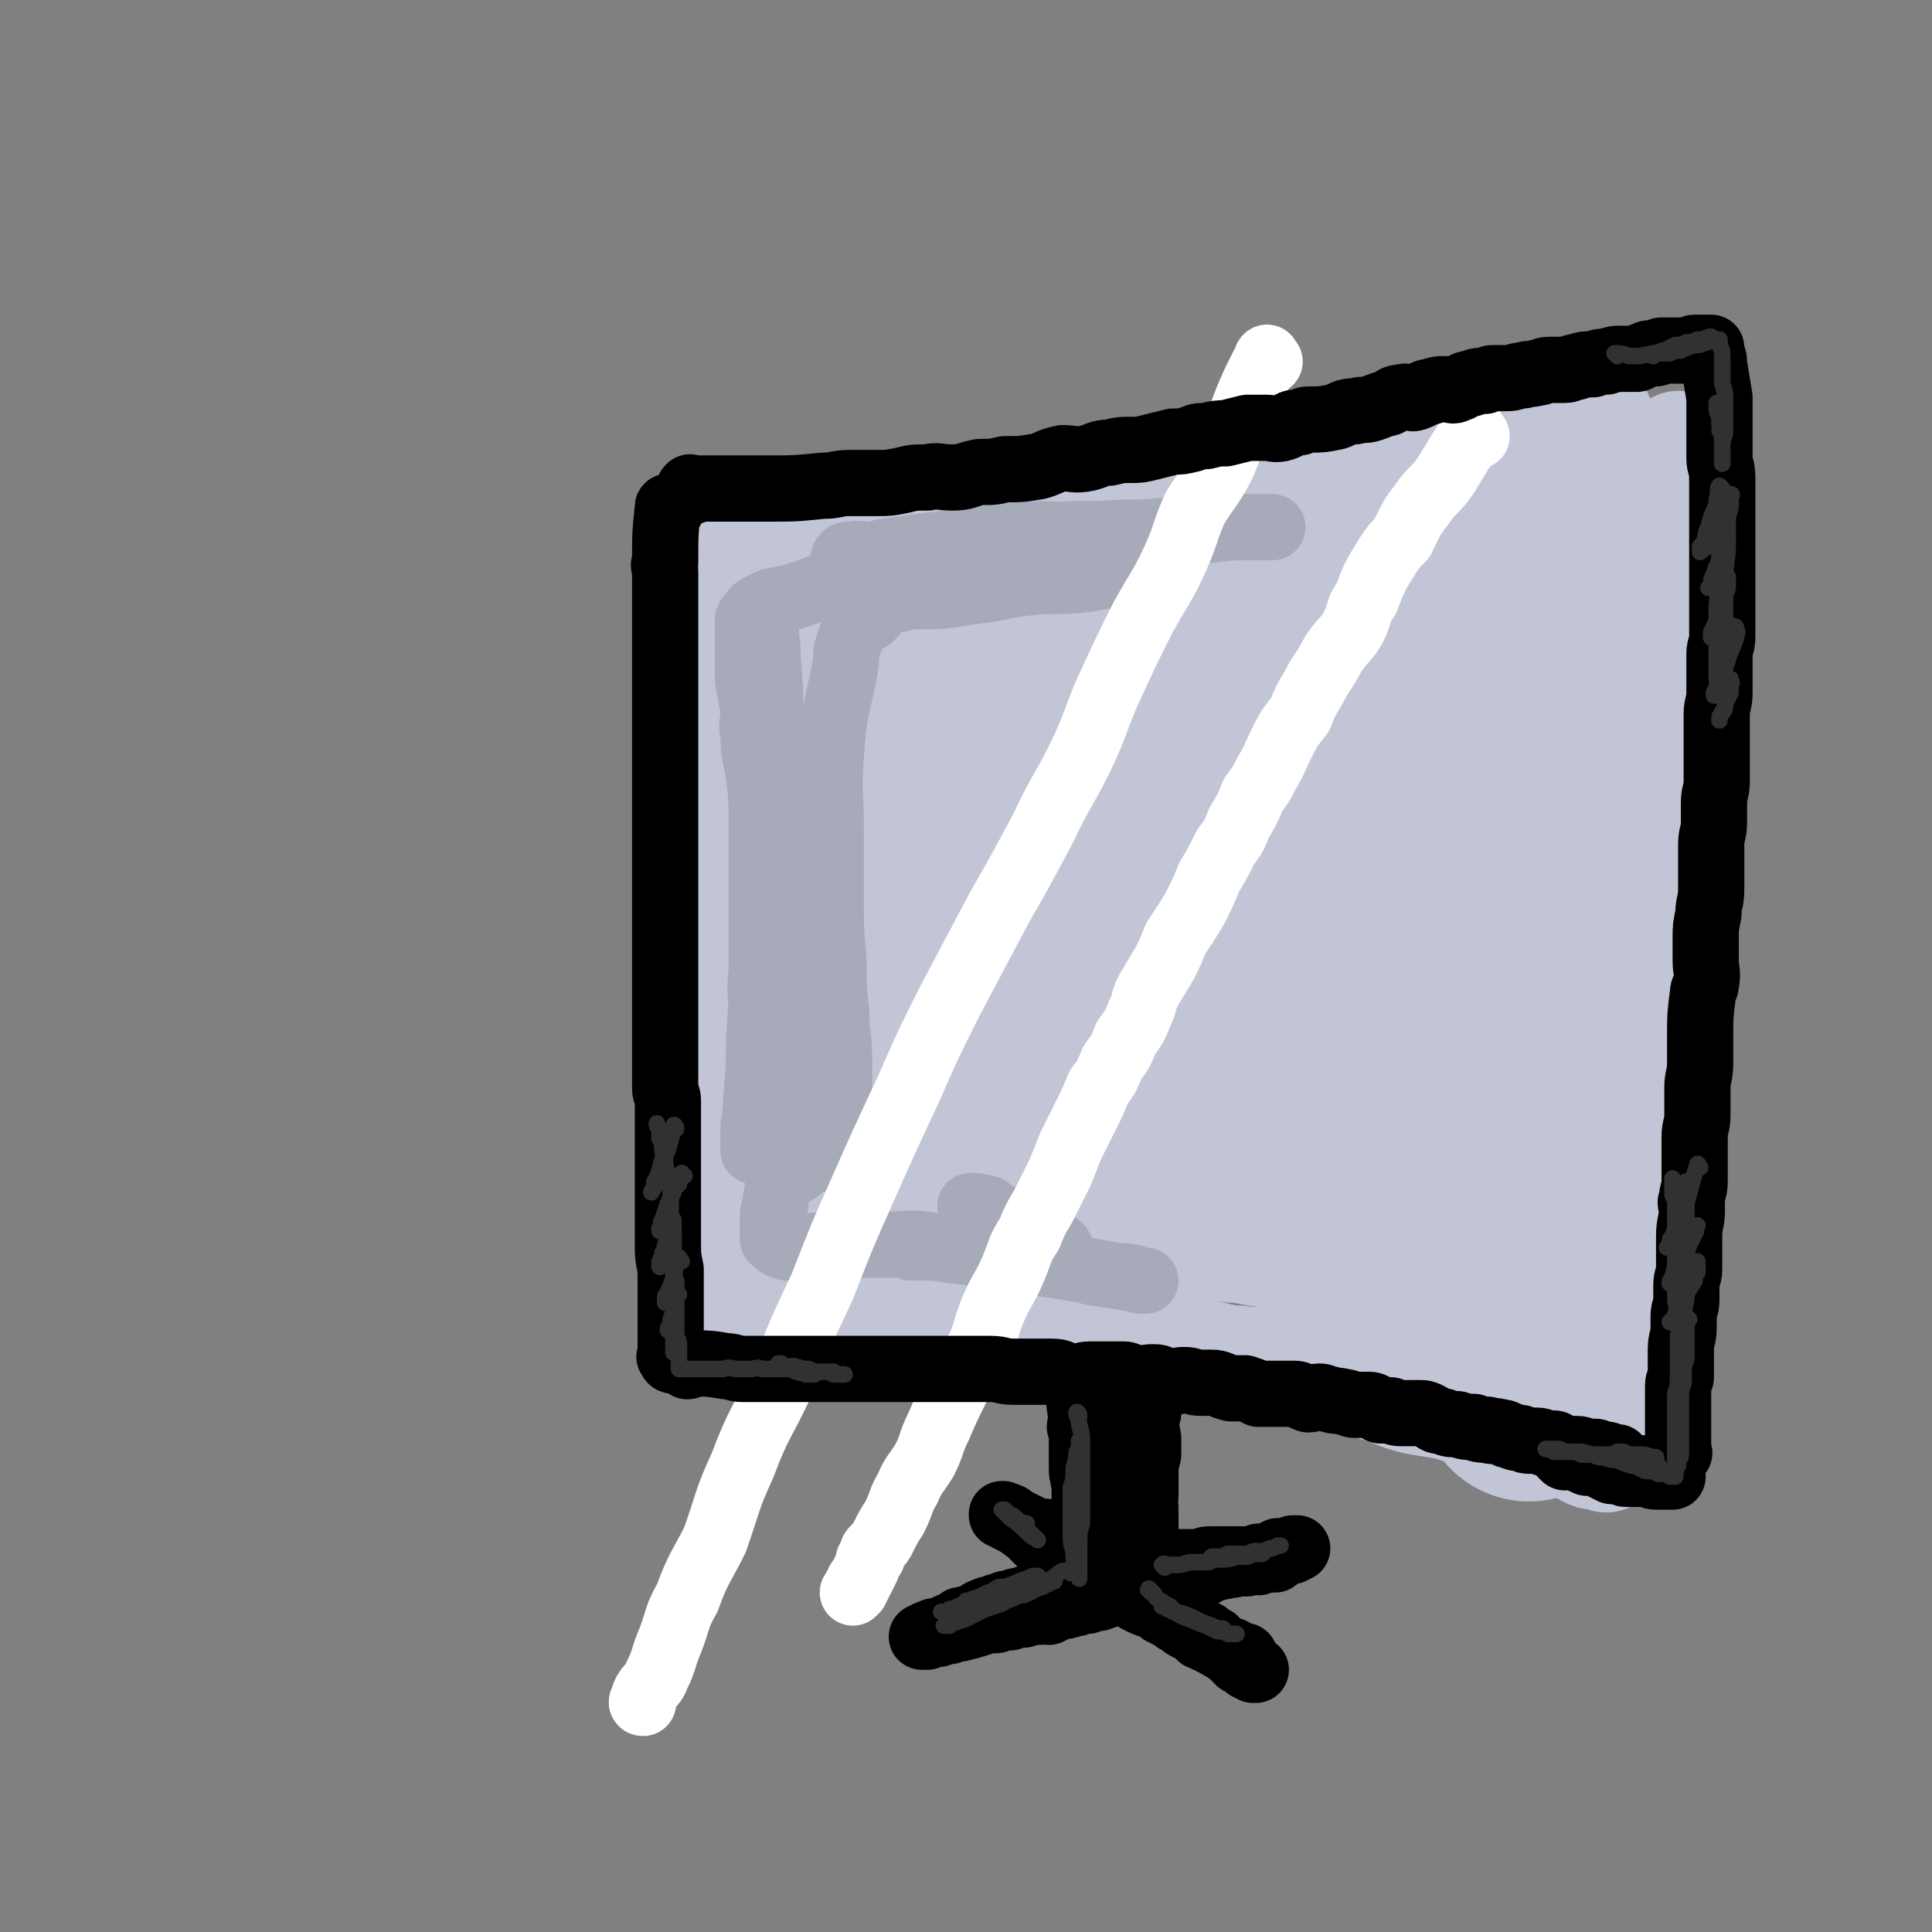 <svg viewBox='0 0 700 700' version='1.1' xmlns='http://www.w3.org/2000/svg' xmlns:xlink='http://www.w3.org/1999/xlink'><rect x="0" y="0" width="700" height="700" fill="#808080" stroke="none"/><g fill='none' stroke='rgb(193,197,214)' stroke-width='40' stroke-linecap='round' stroke-linejoin='round'><path d='M258,202c-1,-1 -1,-2 -1,-1 -1,15 0,16 0,32 0,9 0,9 0,18 0,6 0,6 0,12 0,6 0,6 0,13 0,5 0,5 0,10 0,6 0,6 0,11 0,6 0,6 0,11 0,6 1,6 1,12 0,4 0,4 0,9 0,5 0,5 0,10 0,4 0,4 0,8 0,4 1,4 1,8 0,4 0,4 0,8 0,4 1,4 1,8 0,4 0,4 0,8 0,3 0,3 0,7 0,2 0,2 0,4 0,2 0,2 0,5 0,2 0,2 0,5 0,2 0,2 0,4 0,1 0,1 0,3 0,1 0,1 0,3 0,0 0,0 0,0 0,1 0,1 0,2 0,1 0,1 0,1 0,1 0,1 0,1 0,0 0,0 0,0 0,1 0,0 0,0 '/><path d='M258,209c-1,-1 -1,-2 -1,-1 -1,8 0,9 0,20 0,6 0,6 0,12 0,7 0,7 0,13 0,6 0,6 0,13 0,8 0,8 0,17 0,8 0,8 0,15 0,8 1,8 1,16 0,7 0,7 0,15 0,7 0,7 1,14 1,6 1,6 2,12 0,5 0,5 0,11 0,5 1,5 1,11 0,6 0,6 0,13 0,6 1,5 1,11 0,4 0,4 0,9 0,4 1,4 2,8 0,4 -1,5 -1,9 0,5 1,4 2,9 0,3 -1,3 -1,7 0,3 0,3 0,7 0,2 0,2 0,4 0,3 0,3 0,6 0,2 0,2 0,4 0,1 0,1 0,2 0,2 0,2 0,3 0,1 0,1 0,1 0,1 0,1 0,2 0,0 0,0 0,0 0,0 0,0 0,0 0,1 0,0 0,0 '/><path d='M271,197c-1,-1 -2,-1 -1,-1 11,-2 12,-2 26,-2 6,-1 6,0 12,0 8,0 8,-1 15,-2 6,-1 6,-1 12,-1 8,-1 8,0 16,-1 7,0 7,-1 14,-2 8,0 8,0 15,-1 8,-1 8,-1 15,-2 6,0 6,-1 12,-1 7,-2 7,-1 13,-3 6,0 6,-1 11,-1 7,-1 7,-1 14,-2 6,-1 6,-1 11,-2 6,-1 6,-1 12,-2 6,-1 6,-1 11,-2 6,-2 6,-2 12,-3 5,-2 5,-1 10,-2 4,-1 4,-1 9,-2 6,-2 5,-2 11,-3 4,-1 5,-1 9,-1 5,-1 5,-1 9,-2 4,-1 4,-1 8,-1 3,-1 3,-1 6,-2 4,-1 4,0 8,-1 3,0 3,0 6,-1 3,-1 3,-2 6,-2 2,-1 2,0 3,0 1,0 1,0 2,0 1,0 1,-1 1,-1 0,0 0,1 0,2 '/><path d='M284,485c-1,-1 -2,-1 -1,-1 9,-1 10,0 20,0 8,0 8,0 16,0 5,0 5,0 11,0 6,0 6,0 11,0 7,0 7,0 14,0 6,0 6,0 12,0 8,0 8,1 16,2 6,0 6,1 13,1 7,1 7,1 15,1 6,1 6,0 12,1 7,1 7,1 13,2 7,1 7,2 13,2 7,1 7,0 13,1 6,1 6,2 12,3 6,2 7,1 13,2 6,1 6,2 11,3 7,2 7,3 15,5 6,1 6,1 12,2 6,2 6,2 12,4 5,2 5,2 10,3 6,2 6,1 11,3 4,1 4,2 7,3 3,1 3,1 7,2 1,1 1,1 3,2 2,1 2,1 3,1 1,0 1,0 2,0 1,0 1,1 2,1 0,0 0,0 0,0 '/><path d='M609,163c-1,-1 -1,-2 -1,-1 -1,0 0,0 0,1 0,10 0,10 -1,20 0,9 0,9 -1,18 -1,7 -1,7 -1,13 -1,7 -1,7 -1,13 -1,6 -1,6 -1,13 -1,8 -1,8 -1,16 -1,7 -1,7 -1,14 0,6 -1,6 -1,11 -1,7 -1,7 -1,14 0,7 0,7 0,14 0,7 -1,7 -1,13 0,7 0,7 0,13 0,6 1,6 1,12 0,6 0,6 0,12 0,5 0,5 0,10 0,5 0,5 0,11 0,6 0,6 0,11 0,6 0,6 0,11 0,5 0,5 0,10 0,4 0,4 0,9 0,4 0,4 0,9 0,4 0,4 0,9 0,4 0,4 0,8 0,5 0,5 0,9 0,5 0,5 0,10 0,5 0,5 0,9 0,5 0,5 0,10 0,5 0,5 0,10 0,5 0,5 0,10 0,3 0,3 0,6 0,2 0,2 0,5 0,1 0,1 0,3 0,1 0,1 0,2 0,1 0,1 0,2 0,0 0,0 0,0 0,0 0,0 0,-1 -1,-1 -1,-1 -1,-3 -3,-14 -3,-14 -4,-28 -1,-5 -1,-5 -1,-9 -1,-15 -1,-15 -2,-29 -1,-13 0,-13 -1,-27 0,-13 0,-13 -1,-27 0,-13 1,-13 0,-26 -1,-13 -1,-13 -2,-26 -1,-13 -1,-13 -2,-26 -1,-10 -1,-10 -1,-21 -1,-11 0,-11 0,-22 0,-10 0,-10 0,-20 0,-7 -1,-6 -1,-13 -1,-5 0,-5 -1,-10 -1,-4 -2,-4 -4,-7 -2,-2 -3,-2 -5,-3 -6,-1 -6,-2 -12,-1 -10,0 -10,0 -19,2 -12,3 -12,4 -24,8 -8,3 -9,2 -17,7 -15,7 -15,8 -29,16 -24,13 -23,13 -46,27 -13,7 -14,6 -26,13 -9,5 -9,6 -17,10 -7,4 -7,4 -14,8 -3,2 -4,3 -6,5 -1,0 1,0 1,-1 3,-3 2,-3 5,-6 9,-8 9,-8 20,-15 11,-8 11,-8 23,-16 18,-10 18,-10 36,-20 11,-8 11,-8 23,-16 12,-7 12,-6 23,-14 5,-3 6,-3 10,-6 1,-1 0,0 0,0 -1,0 -1,0 -2,0 -10,2 -10,1 -19,5 -13,4 -13,5 -25,10 -18,8 -18,7 -35,16 -16,7 -16,8 -31,16 -11,7 -11,7 -22,13 -8,5 -8,4 -16,9 -4,2 -4,3 -8,6 0,0 -1,0 -1,0 -1,0 0,0 0,0 '/></g>
<g fill='none' stroke='rgb(193,197,214)' stroke-width='80' stroke-linecap='round' stroke-linejoin='round'><path d='M574,198c-1,-1 -1,-2 -1,-1 -1,11 0,12 0,25 0,10 -1,10 -1,21 -1,4 0,4 0,8 0,7 -1,7 -1,14 -1,6 -1,7 -1,14 -1,6 -1,7 -2,13 0,7 -1,7 -1,14 -1,7 0,7 -1,15 -1,6 -1,6 -2,13 -2,8 -2,8 -3,18 -2,8 -1,8 -2,17 -1,10 -1,10 -2,19 -2,6 -3,6 -4,13 -1,4 0,4 0,9 -1,3 0,3 -1,6 0,2 -1,2 -1,5 -1,2 0,2 0,4 0,1 0,1 0,1 0,1 0,1 0,2 0,0 0,1 0,0 0,0 0,0 0,-1 0,-5 0,-5 0,-10 0,-18 0,-18 0,-35 0,-11 0,-11 0,-22 0,-13 0,-13 0,-26 0,-11 0,-11 0,-23 0,-10 -1,-10 -1,-21 -1,-5 0,-5 -1,-10 -1,-4 -1,-4 -2,-9 -1,-4 0,-4 -2,-7 -2,-3 -2,-3 -4,-5 -3,-4 -3,-5 -7,-6 -6,-3 -7,-2 -14,-3 -9,-2 -9,-2 -18,-2 -12,0 -12,1 -24,2 -13,2 -13,2 -25,4 -14,3 -14,3 -28,5 -11,3 -11,3 -22,5 -9,2 -8,3 -17,5 -6,1 -6,1 -12,2 -4,1 -5,1 -8,2 -1,0 0,0 0,0 0,0 0,0 0,0 4,-2 4,-2 7,-3 8,-3 8,-2 15,-4 12,-4 12,-4 23,-8 10,-3 10,-3 20,-7 10,-3 10,-3 20,-7 7,-3 7,-2 15,-5 5,-2 4,-2 9,-4 4,-1 4,0 7,-1 2,-1 2,-2 3,-3 0,0 0,-1 0,-1 -2,-1 -2,-1 -4,-1 -6,-2 -6,-2 -11,-3 -10,-1 -10,-1 -20,-1 -11,0 -11,0 -23,0 -13,0 -13,0 -26,2 -9,1 -9,1 -18,2 -7,1 -7,0 -15,2 -11,1 -11,2 -21,4 -5,1 -5,1 -10,2 -7,2 -7,1 -14,3 -6,1 -6,1 -11,3 -4,0 -4,0 -7,1 -1,0 -1,0 -3,0 0,0 -1,0 0,0 1,0 1,0 3,-1 8,-3 8,-4 16,-6 10,-4 10,-5 21,-8 11,-3 12,-2 23,-4 11,-2 11,-3 22,-5 11,-2 11,-1 22,-2 9,-1 9,-1 19,-2 6,-1 6,-1 12,-1 7,-1 7,-2 14,-2 7,-2 7,-1 15,-2 3,-1 3,-1 6,-1 2,-1 2,-1 4,-1 2,0 4,0 3,0 -2,1 -4,1 -9,2 -4,0 -4,0 -8,1 -6,0 -6,0 -12,1 -5,0 -5,1 -10,2 -6,1 -7,1 -13,2 -11,3 -11,3 -23,6 -11,4 -11,4 -22,8 -5,1 -5,2 -10,3 -2,1 -2,1 -5,2 -1,0 -2,1 -2,1 0,0 2,0 3,0 5,1 5,1 10,2 6,1 6,2 11,2 6,1 7,0 11,0 0,0 -1,0 -1,0 -2,1 -1,2 -3,3 -4,3 -4,3 -9,6 -5,3 -5,4 -10,6 -9,4 -9,3 -18,7 -6,2 -6,3 -12,6 -4,2 -4,1 -8,3 -2,1 -2,1 -4,2 -3,0 -3,0 -6,1 -2,1 -2,1 -4,1 -2,1 -2,0 -4,1 -2,1 -2,1 -4,2 -2,2 -2,1 -5,4 -2,2 -3,2 -5,6 -3,4 -3,4 -5,9 -3,7 -3,7 -5,14 -2,9 -1,9 -3,17 -1,9 -1,9 -2,18 0,9 0,9 0,18 0,8 -1,8 -1,16 0,7 0,7 0,15 0,6 0,6 1,13 0,4 0,4 1,9 0,4 1,4 1,7 0,2 0,2 1,5 0,1 0,1 0,2 0,0 0,-1 0,-1 0,-1 1,-1 1,-1 1,-1 1,-1 1,-2 0,-1 -1,-2 0,-2 1,-1 2,0 3,0 6,0 6,0 12,0 9,-1 9,-1 19,-2 10,-2 11,-1 22,-2 11,-2 11,-2 23,-3 12,-2 12,-2 24,-2 10,-1 10,-1 20,-1 9,-1 9,0 18,0 11,0 11,0 22,0 7,0 7,0 14,0 9,0 9,0 19,0 3,0 3,0 7,0 3,0 3,0 5,0 1,0 2,0 2,0 0,0 0,0 -1,0 -29,4 -30,2 -59,8 -13,2 -13,4 -26,8 -10,2 -10,1 -19,3 -14,3 -14,3 -28,7 -6,1 -6,1 -12,1 -5,1 -5,0 -9,1 -3,0 -3,1 -5,1 0,0 0,0 0,0 11,-4 11,-4 22,-7 8,-2 8,-2 16,-3 11,-1 11,-1 22,-2 9,-1 9,-1 18,-1 9,0 9,-1 18,0 7,0 7,1 15,2 7,1 7,0 15,2 6,1 6,2 12,4 5,2 5,2 10,3 3,1 3,1 7,2 2,1 2,1 5,2 1,0 1,1 3,1 1,0 1,0 2,0 0,0 0,0 0,0 -1,-3 -1,-3 -1,-5 -1,-7 -1,-7 -2,-14 -1,-9 -1,-9 -1,-17 -2,-17 -3,-17 -4,-33 -1,-16 0,-16 -1,-32 0,-5 0,-5 0,-10 -1,-17 0,-17 0,-34 0,-6 0,-6 0,-13 0,-3 1,-3 0,-6 -1,-3 0,-4 -2,-5 -4,-2 -5,-1 -9,0 -7,1 -7,1 -14,4 -12,4 -12,5 -23,10 -13,7 -13,7 -25,14 -14,8 -14,8 -27,16 -14,9 -14,9 -28,18 -11,7 -11,7 -22,14 -6,4 -6,3 -11,7 -4,3 -5,5 -7,7 -1,1 0,0 1,0 5,-1 5,0 10,-1 11,-3 11,-3 22,-7 14,-5 13,-5 27,-11 14,-6 14,-6 28,-12 11,-5 11,-6 21,-12 9,-5 10,-5 18,-11 5,-4 6,-4 10,-9 2,-4 3,-4 3,-8 1,-2 0,-3 -2,-4 -3,-1 -3,0 -6,0 -8,1 -8,0 -16,2 -10,3 -10,4 -19,9 -11,5 -11,5 -21,11 -8,6 -9,6 -16,13 -6,6 -6,7 -8,14 -3,7 -3,8 -1,14 2,6 3,7 9,11 6,4 7,4 15,6 10,3 10,3 21,4 9,1 9,1 19,2 10,0 10,2 19,0 12,-2 13,-2 24,-7 4,-2 4,-2 6,-6 10,-23 10,-24 17,-49 4,-13 3,-13 5,-27 2,-12 2,-12 4,-23 1,-8 1,-8 3,-16 1,-5 1,-5 2,-9 0,-3 1,-3 1,-6 0,-1 0,-2 0,-1 0,2 0,3 -1,7 0,2 0,2 0,4 -2,16 -2,16 -3,32 -2,14 -2,14 -4,28 -2,13 -3,13 -5,26 -1,11 -2,11 -3,22 -1,11 -1,11 -1,21 0,9 1,9 2,17 1,8 0,8 2,15 1,6 2,6 4,11 1,4 1,4 3,8 1,3 0,3 2,5 0,1 1,2 2,3 0,0 -1,-1 -1,-1 1,-2 2,-2 3,-4 3,-5 3,-5 5,-11 3,-14 2,-14 5,-28 1,-7 0,-7 1,-14 2,-26 2,-26 4,-52 0,-14 0,-14 0,-27 0,-11 1,-11 1,-21 0,-6 0,-6 0,-12 0,-4 0,-4 0,-9 0,-3 1,-3 1,-6 0,-3 0,-3 0,-6 0,-2 0,-3 0,-4 0,0 0,1 0,1 0,1 0,1 0,2 -1,11 -2,11 -2,22 -1,10 -1,10 -1,20 -1,11 -1,11 -2,22 -1,13 -1,13 -1,27 -1,12 0,12 0,23 0,10 -1,10 -1,20 0,12 0,12 0,23 0,7 0,7 0,14 0,7 0,7 0,14 0,5 1,5 1,11 0,3 0,3 0,6 0,2 0,2 0,4 0,0 0,0 0,0 0,-2 0,-2 0,-4 0,-2 1,-2 1,-5 0,-5 0,-5 0,-11 0,-4 1,-4 1,-8 1,-14 1,-14 2,-27 1,-16 1,-16 1,-32 0,-12 0,-12 0,-25 0,-12 0,-12 0,-25 0,-9 0,-9 0,-19 0,-6 0,-6 0,-13 0,-6 -1,-6 -1,-13 0,-5 0,-5 0,-10 0,-4 0,-4 -1,-9 0,-4 -1,-4 -1,-7 0,-2 0,-2 0,-4 0,-1 0,-1 0,-3 0,0 0,0 0,-1 0,0 0,0 0,-1 0,0 0,0 0,0 0,-1 0,-1 0,-1 0,0 0,-1 0,-1 0,0 0,1 0,2 -1,3 -2,2 -3,6 -2,9 -3,9 -4,18 -3,12 -2,12 -4,25 0,4 -1,4 -1,8 -1,12 -1,12 -1,25 -1,14 -2,14 -2,29 0,14 0,14 0,27 0,10 0,10 0,21 0,8 0,8 0,17 0,7 0,7 0,14 0,7 0,7 0,15 0,3 0,3 0,7 0,4 0,4 0,8 0,3 0,3 0,6 0,2 0,2 0,4 0,3 0,3 0,6 0,2 0,2 0,5 0,1 0,1 0,2 0,0 0,1 0,1 0,0 0,-1 0,-1 0,-1 0,-1 0,-2 0,-5 1,-5 1,-9 0,-7 0,-7 0,-14 0,-5 0,-5 0,-9 0,-4 0,-4 0,-7 0,-2 0,-2 0,-3 0,-1 0,-2 0,-1 0,0 1,1 1,2 1,3 1,3 1,6 1,4 0,4 1,8 0,2 0,2 1,5 0,2 1,1 1,3 0,1 0,1 0,2 0,1 0,1 0,2 0,0 0,0 0,0 1,-1 1,-1 1,-3 1,-4 1,-4 2,-8 2,-7 3,-7 4,-14 2,-11 2,-11 3,-21 2,-12 2,-12 3,-24 1,-12 1,-12 1,-23 0,-12 1,-12 1,-23 0,-9 0,-9 0,-17 0,-7 0,-7 0,-14 0,-7 0,-7 0,-14 0,-7 0,-7 0,-14 0,-7 0,-7 0,-14 0,-5 0,-5 0,-11 0,-5 0,-5 0,-10 0,-3 0,-3 0,-6 0,-2 0,-2 0,-5 0,0 0,0 0,-1 0,0 0,-1 0,0 0,7 0,7 -1,15 0,12 -1,12 -1,23 0,11 0,11 0,22 0,14 0,14 0,28 0,11 0,11 0,22 0,9 1,9 2,18 0,10 -1,10 -1,19 0,8 0,8 0,15 0,9 0,9 0,18 0,6 0,6 0,12 0,8 0,8 0,16 0,6 0,6 0,12 0,5 0,5 0,10 0,4 0,4 0,9 0,5 0,5 0,9 0,5 0,5 0,10 0,2 1,2 1,4 0,2 0,2 0,4 0,1 0,2 0,2 0,0 0,-1 0,-1 0,-1 0,-1 0,-1 -1,-9 -1,-9 -1,-18 -1,-14 -1,-14 -1,-28 0,-16 -1,-16 -1,-33 -1,-19 0,-19 -1,-38 -1,-16 -1,-16 -2,-33 -1,-16 -1,-16 -1,-32 -1,-10 -1,-10 -1,-20 0,-9 0,-9 -1,-18 0,-8 0,-8 -1,-16 -1,-7 -1,-7 -1,-14 -1,-6 0,-6 0,-13 0,-3 0,-3 0,-6 0,-3 0,-3 0,-6 0,-2 1,-3 0,-5 0,-1 -1,-1 -1,-2 0,0 0,0 0,-1 0,-1 0,-1 0,-1 0,-1 0,-1 0,-2 0,0 0,0 0,0 0,0 0,0 0,1 -2,7 -3,7 -5,14 -2,9 -2,9 -4,17 0,5 0,5 -1,10 -1,6 0,6 -1,11 -1,5 0,5 -1,9 0,1 -1,1 -1,3 0,1 0,1 0,2 '/></g>
<g fill='none' stroke='rgb(166,170,185)' stroke-width='24' stroke-linecap='round' stroke-linejoin='round'><path d='M278,223c-1,-1 -1,-2 -1,-1 -1,0 0,0 0,1 1,14 1,14 2,27 0,7 0,7 0,13 1,9 1,9 2,18 0,8 0,8 0,16 0,7 1,7 1,14 0,8 1,8 1,17 0,8 0,8 0,15 0,9 0,9 1,17 1,9 1,9 2,17 0,7 0,7 1,14 0,7 0,7 1,13 0,5 0,5 0,11 0,3 1,3 1,5 0,2 0,4 0,4 0,0 -1,-2 -1,-5 -1,-11 -1,-12 -2,-23 -2,-10 -3,-10 -3,-19 -1,-10 0,-10 -1,-20 -1,-9 -2,-9 -2,-18 -1,-8 0,-9 0,-17 0,-8 -1,-8 -1,-16 0,-8 0,-8 0,-16 0,-8 0,-8 0,-16 0,-7 -1,-7 -1,-14 0,-5 0,-5 0,-10 0,-4 0,-4 0,-8 0,-1 0,-1 0,-2 0,-2 0,-2 0,-3 0,-2 0,-2 0,-3 0,0 0,0 0,0 0,2 -1,2 -1,5 0,8 0,8 0,16 0,13 0,13 0,27 0,12 0,12 0,24 0,12 0,12 0,24 0,11 -1,11 -1,22 -1,8 0,8 0,16 0,9 0,9 -1,18 0,7 0,7 -1,14 0,5 -1,5 -1,10 0,3 0,5 0,7 0,0 0,-1 0,-1 0,-2 0,-2 0,-4 0,-7 1,-7 1,-14 1,-10 1,-10 1,-21 1,-14 1,-14 1,-28 0,-15 0,-15 0,-30 0,-10 0,-10 0,-20 0,-9 0,-9 -1,-18 -1,-7 -2,-7 -2,-15 -1,-4 0,-4 0,-9 0,-3 -1,-3 -1,-6 -1,-4 -1,-4 -1,-8 0,-3 0,-3 0,-6 0,-2 0,-2 0,-4 0,-1 0,-1 0,-3 0,-1 0,-1 0,-2 0,-1 0,-1 0,-2 0,0 0,0 0,0 0,-1 0,-1 0,-1 0,-1 0,-1 1,-2 1,-1 1,-2 3,-3 2,-1 2,-1 4,-2 5,-1 5,-1 9,-2 6,-2 6,-2 11,-4 6,-2 6,-2 13,-3 7,-2 7,-1 15,-3 8,-1 8,-1 16,-2 7,-1 7,0 15,-1 8,-1 8,-1 15,-2 7,0 7,1 14,0 6,-1 6,-2 13,-2 5,-1 5,0 11,-1 4,-1 4,-1 8,-2 2,-1 2,-1 5,-1 1,0 1,0 2,0 1,0 2,-1 2,0 0,0 0,0 0,1 0,0 0,-1 -1,-1 -2,-1 -1,-1 -3,-1 -7,0 -7,0 -15,0 -9,0 -9,0 -18,0 -11,0 -11,-1 -21,0 -9,0 -9,1 -18,2 -9,1 -9,1 -18,2 -7,1 -7,1 -14,2 -3,1 -3,1 -6,1 -3,0 -3,0 -5,0 -1,0 -1,0 -2,0 -1,0 -2,2 -1,2 0,0 1,-2 2,-2 5,-1 6,1 11,0 9,-1 9,-2 17,-3 14,-1 14,-1 27,-2 9,-1 9,-1 18,-2 13,-1 13,0 25,-1 9,0 9,0 19,-1 7,0 7,-1 14,-1 5,0 5,0 10,0 4,0 4,0 7,0 2,0 2,0 3,0 1,0 2,0 2,0 -3,0 -4,0 -8,0 -7,0 -7,0 -15,1 -9,1 -9,1 -18,3 -12,2 -12,2 -24,5 -12,2 -12,2 -24,5 -8,2 -8,3 -16,5 -8,1 -8,0 -16,2 -6,1 -6,1 -11,3 -2,0 -2,1 -5,1 -1,0 -2,0 -1,0 5,0 6,0 13,0 9,0 9,-1 18,-2 9,-1 9,-2 19,-3 9,-1 9,0 19,-1 7,-1 7,-1 14,-3 5,-1 5,-1 9,-2 2,0 5,0 4,0 -3,0 -6,0 -12,0 -9,0 -9,0 -17,0 -7,0 -7,0 -14,1 -8,2 -8,3 -15,4 -5,1 -6,0 -10,1 -5,0 -5,1 -9,1 -2,0 -2,0 -4,0 -2,0 -2,1 -3,1 -3,1 -3,0 -5,1 -2,1 -2,2 -4,3 -2,0 -2,-2 -4,-1 -2,1 -2,2 -4,4 -1,2 -1,2 -3,4 -2,1 -2,1 -4,3 -2,2 -2,2 -3,5 -2,5 -1,5 -2,11 -3,15 -4,15 -5,31 -1,13 0,13 0,26 0,13 0,13 0,26 0,11 0,11 1,22 0,10 0,10 1,19 0,8 1,8 1,16 0,6 0,6 0,12 0,6 -1,6 -1,12 -1,4 -1,4 -1,9 -1,2 -1,2 -1,4 0,0 0,-1 0,-1 0,-1 -1,-1 -1,-2 -1,-7 -2,-7 -2,-14 -1,-10 -1,-10 -1,-20 0,-15 0,-15 0,-29 0,-16 -1,-16 -1,-31 -1,-11 0,-11 0,-22 0,-5 -1,-5 -1,-10 0,-5 0,-5 0,-9 0,-4 0,-4 0,-7 0,-2 0,-3 0,-3 0,0 0,2 0,4 -1,22 -1,22 -3,45 -1,13 -1,13 -2,27 -1,11 0,11 -1,23 -1,10 -1,10 -2,20 -1,5 -1,5 -1,11 -1,7 0,7 0,13 0,4 0,4 0,8 0,1 0,1 0,2 0,0 0,0 0,0 0,0 0,0 0,0 1,-4 1,-4 1,-7 1,-8 1,-8 2,-15 1,-7 1,-7 2,-14 0,-5 0,-5 1,-9 0,-2 0,-2 0,-5 0,0 0,-1 0,0 0,0 -1,0 -1,1 -2,6 -1,6 -3,11 -1,6 -1,6 -3,12 -1,7 -2,7 -3,14 0,6 0,6 0,12 0,5 0,5 -1,10 0,3 -1,3 -1,6 0,2 0,2 0,4 0,1 0,1 0,2 0,1 0,1 0,2 0,0 0,0 0,0 0,0 0,0 0,0 2,2 2,2 5,3 9,0 9,-1 19,-1 8,0 8,0 17,0 7,0 7,-1 14,0 9,1 9,1 19,2 6,1 7,1 13,2 7,2 7,2 13,3 6,1 6,1 12,2 5,1 5,1 11,2 3,1 4,0 8,1 1,0 1,1 3,1 1,0 1,0 1,0 0,0 -1,0 -1,0 -3,0 -2,-1 -5,-1 -6,-1 -6,-1 -13,-2 -8,-2 -8,-2 -17,-3 -8,-2 -8,-2 -15,-3 -10,-1 -10,-1 -19,-2 -6,-1 -6,-1 -11,-1 -2,0 -3,0 -4,0 0,0 1,0 2,0 1,0 1,0 2,0 5,0 5,0 10,0 6,0 6,0 12,0 5,0 5,0 11,0 4,0 4,0 9,0 3,0 3,0 5,0 1,0 4,1 3,0 -2,-2 -5,-3 -9,-6 -2,0 -2,0 -3,-1 -6,-3 -6,-3 -13,-5 -3,-2 -3,-2 -6,-3 -1,0 -2,0 -1,0 1,0 3,0 6,1 0,0 0,1 1,1 0,0 0,0 0,0 '/></g>
<g fill='none' stroke='rgb(255,255,255)' stroke-width='24' stroke-linecap='round' stroke-linejoin='round'><path d='M460,131c-1,-1 -1,-2 -1,-1 -9,17 -8,19 -16,38 -4,8 -5,8 -10,16 -4,9 -3,9 -7,18 -5,11 -6,11 -12,22 -6,12 -6,12 -12,25 -5,11 -4,11 -9,22 -7,15 -8,14 -15,29 -8,15 -8,15 -16,29 -9,17 -9,17 -18,34 -8,16 -8,16 -15,32 -8,17 -8,17 -16,35 -8,18 -8,18 -15,36 -8,17 -8,17 -15,35 -7,15 -8,14 -14,30 -6,13 -5,13 -10,27 -5,10 -6,10 -10,21 -4,7 -3,7 -6,15 -3,7 -2,7 -5,13 -1,3 -2,3 -4,6 -1,2 -1,3 -1,4 -1,0 0,-1 0,-1 '/><path d='M535,158c-1,-1 -1,-2 -1,-1 -5,6 -5,7 -10,15 -4,6 -5,5 -9,11 -4,5 -4,6 -7,12 -3,3 -3,3 -5,6 -5,8 -5,8 -8,16 -3,4 -2,4 -4,9 -3,6 -4,5 -8,11 -3,6 -4,6 -7,12 -3,5 -3,5 -5,10 -4,5 -4,5 -7,11 -2,4 -2,5 -5,10 -2,4 -2,4 -5,8 -2,5 -2,5 -5,10 -2,5 -2,5 -5,9 -3,6 -3,6 -6,11 -2,5 -2,5 -5,11 -3,5 -3,5 -7,11 -2,5 -2,5 -4,9 -3,5 -3,5 -6,10 -2,4 -1,4 -3,8 -2,5 -2,5 -5,9 -2,5 -2,5 -5,9 -2,5 -2,5 -5,9 -2,5 -2,5 -4,9 -3,6 -3,6 -6,12 -2,5 -2,5 -4,10 -3,6 -3,6 -6,12 -3,5 -3,5 -5,10 -4,6 -3,6 -6,13 -3,7 -4,7 -7,14 -3,7 -2,7 -5,14 -4,7 -4,7 -8,14 -4,8 -4,8 -7,15 -3,6 -2,6 -5,12 -3,5 -4,5 -6,10 -3,5 -2,5 -5,11 -2,3 -2,3 -4,7 -1,2 -1,2 -3,4 -1,1 -1,1 -1,3 -2,1 -1,2 -2,4 -1,2 -1,2 -2,4 -1,1 -1,1 -1,2 -1,1 -1,1 -1,2 -1,1 -1,1 -1,1 '/></g>
<g fill='none' stroke='rgb(0,0,0)' stroke-width='24' stroke-linecap='round' stroke-linejoin='round'><path d='M243,185c-1,-1 -1,-2 -1,-1 -1,9 -1,10 -1,20 -1,1 0,1 0,3 0,8 0,8 0,16 0,4 0,4 0,8 0,4 0,4 0,8 0,3 0,3 0,6 0,4 0,4 0,7 0,4 0,4 0,8 0,6 0,6 0,11 0,4 0,4 0,7 0,4 0,4 0,8 0,5 0,5 0,9 0,4 0,4 0,7 0,4 0,4 0,8 0,3 0,3 0,6 0,4 0,4 0,7 0,4 0,4 0,7 0,4 0,4 0,7 0,4 0,4 0,7 0,3 0,3 0,6 0,3 0,3 0,7 0,4 0,4 0,7 0,4 0,4 0,9 0,4 0,4 0,8 0,3 0,3 0,5 0,4 0,4 0,8 0,3 1,2 1,5 0,3 0,3 0,6 0,3 0,3 0,6 0,3 0,3 0,6 0,3 0,3 0,7 0,3 0,3 0,6 0,3 0,3 0,7 0,3 0,3 0,5 0,3 0,3 0,5 0,1 0,1 0,3 0,5 0,5 1,10 0,2 0,2 0,5 0,2 0,2 0,5 0,2 0,2 0,5 0,2 0,2 0,4 0,1 0,1 0,1 0,3 0,3 0,5 0,1 0,1 0,3 0,1 0,1 0,2 0,0 0,0 0,1 0,0 0,0 0,0 0,1 0,1 0,1 0,0 0,0 0,0 0,0 -1,-1 0,0 0,0 0,1 1,1 1,0 1,0 3,0 1,0 1,1 2,2 1,0 2,-1 3,-1 5,0 5,0 11,1 3,0 3,1 6,1 6,0 6,0 11,0 2,0 2,0 5,0 3,0 3,0 6,0 2,0 2,0 4,0 3,0 3,0 7,0 2,0 2,0 5,0 2,0 2,0 5,0 2,0 2,0 4,0 5,0 5,0 9,0 4,0 4,0 7,0 3,0 3,0 6,0 3,0 3,0 7,0 4,0 4,0 8,0 3,0 3,0 6,0 4,0 4,1 8,1 2,0 3,0 6,0 4,0 4,0 8,0 4,0 3,1 7,2 4,0 4,-1 7,-1 3,0 3,0 6,0 3,0 3,0 6,0 2,0 2,1 4,2 3,0 3,-1 7,-1 3,0 2,1 6,2 2,0 2,-1 5,-1 3,0 3,1 6,1 2,0 2,0 4,0 3,0 3,1 7,2 2,0 2,0 5,0 3,1 3,1 5,2 3,0 3,0 6,0 3,0 3,0 7,0 2,0 2,1 5,2 2,0 2,-1 4,-1 2,0 2,1 4,1 2,1 2,0 5,1 2,0 2,1 4,1 2,0 2,0 5,0 2,0 2,1 4,2 2,0 2,0 4,0 2,1 2,1 5,1 3,0 3,0 5,0 2,0 2,0 4,1 2,1 2,2 5,2 2,1 2,1 5,1 3,1 3,1 6,1 2,1 2,1 5,1 2,1 2,0 5,1 2,0 1,1 3,1 2,1 2,1 4,1 2,1 2,1 3,1 2,0 2,0 3,0 2,0 2,1 3,1 2,0 2,0 3,0 1,0 1,1 2,1 2,1 2,1 3,1 2,0 2,0 3,0 3,0 2,1 5,1 1,0 1,0 2,0 1,0 1,1 2,1 0,0 0,0 1,0 0,0 0,0 0,0 1,0 1,0 1,0 1,0 1,1 2,2 0,0 0,-1 0,-1 1,0 1,0 1,0 1,0 1,0 1,0 0,0 0,0 0,0 '/><path d='M251,178c-1,-1 -2,-1 -1,-1 0,-1 0,0 1,0 9,0 9,0 18,0 4,0 4,0 9,0 10,0 10,0 20,-1 5,0 5,-1 10,-1 5,0 5,0 10,0 4,0 4,0 9,-1 4,-1 4,-1 9,-1 4,-1 4,0 9,0 5,0 5,-1 10,-2 5,0 5,0 9,-1 6,0 6,0 12,-1 4,-1 4,-2 9,-3 4,0 4,1 9,0 4,-1 4,-2 8,-2 4,-1 4,-1 8,-1 3,0 3,0 7,-1 4,-1 4,-1 8,-2 3,0 3,0 7,-1 2,-1 2,-1 5,-1 4,-1 4,-1 7,-1 4,-1 4,-1 8,-2 3,0 3,0 7,0 2,0 3,1 6,0 3,-1 2,-2 6,-2 2,-1 2,-1 4,-1 4,0 4,0 9,-1 3,-1 3,-2 7,-2 3,-1 3,0 6,-1 3,-1 2,-1 6,-2 2,-1 2,-2 5,-2 2,-1 3,1 5,0 3,-1 3,-2 5,-2 3,-1 3,-1 6,-1 2,0 2,1 4,0 3,-1 2,-2 5,-2 2,-1 2,-1 5,-1 2,-1 2,-1 4,-1 2,0 2,0 4,0 3,0 3,-1 6,-1 2,-1 2,0 5,-1 2,0 2,-1 4,-1 3,0 3,0 6,0 2,0 2,-1 4,-1 3,-1 3,-1 6,-1 3,-1 3,-1 5,-1 3,-1 3,-1 6,-1 2,0 3,0 5,0 1,0 1,-1 2,-1 2,-1 2,-1 3,-1 1,0 1,0 2,0 1,0 1,-1 2,-1 1,0 1,0 2,0 1,0 1,0 1,0 1,0 1,0 1,0 1,0 1,0 3,0 1,0 2,0 3,0 1,0 1,-1 2,-1 1,0 1,0 2,0 0,0 0,0 0,0 1,0 1,0 1,0 1,0 1,0 1,0 1,0 1,0 1,0 1,0 1,0 1,0 0,0 0,0 0,0 0,1 0,1 0,2 0,1 1,1 1,3 0,0 0,0 0,1 1,6 1,6 2,12 0,4 0,4 0,7 0,4 0,4 0,7 0,4 0,4 0,8 0,3 1,3 1,7 0,4 0,4 0,8 0,3 0,3 0,7 0,3 0,3 0,7 0,3 0,3 0,7 0,3 0,3 0,6 0,2 0,2 0,5 0,0 0,0 0,0 0,3 0,3 0,7 0,2 0,2 0,5 0,0 0,0 0,0 0,3 0,3 0,6 0,3 -1,3 -1,6 0,4 0,4 0,7 0,4 0,4 0,7 0,4 -1,4 -1,8 0,4 0,4 0,8 0,4 0,4 0,8 0,4 0,4 0,8 0,4 -1,4 -1,8 0,4 0,4 0,7 0,4 -1,4 -1,8 0,4 0,4 0,7 0,5 0,5 0,9 0,5 -1,5 -1,9 -1,5 -1,5 -1,9 0,4 0,4 0,8 0,4 1,4 0,9 0,1 -1,1 -1,3 -1,8 -1,8 -1,15 0,5 0,5 0,10 0,5 -1,5 -1,9 0,5 0,5 0,10 0,4 -1,4 -1,8 0,4 0,4 0,8 0,4 0,4 0,8 0,4 -1,3 -1,7 -1,1 0,1 0,3 0,5 -1,5 -1,10 0,3 0,3 0,6 0,3 0,3 0,6 0,3 -1,2 -1,6 0,2 0,2 0,5 0,3 -1,3 -1,6 0,2 0,2 0,4 0,4 -1,4 -1,8 0,2 0,2 0,4 0,3 0,3 0,6 0,1 -1,1 -1,3 0,2 0,2 0,4 0,1 0,1 0,3 0,1 0,1 0,1 0,1 0,1 0,2 0,1 0,1 0,1 0,1 0,1 0,2 0,1 0,1 0,3 0,0 0,0 0,0 0,1 0,1 0,2 0,0 0,0 0,0 0,1 0,1 0,2 0,0 0,0 0,0 0,1 0,1 0,2 0,0 0,0 0,0 0,1 0,1 0,2 0,0 0,0 0,0 0,0 0,0 0,0 1,1 0,0 0,0 '/><path d='M392,506c-1,-1 -2,-2 -1,-1 0,3 0,4 1,9 0,1 0,1 0,2 -1,1 -1,1 0,1 0,4 0,4 0,9 0,1 0,1 0,3 0,0 0,0 0,1 0,1 0,1 0,2 0,2 0,2 1,3 0,1 -1,1 0,2 0,1 0,1 0,2 0,2 0,2 0,3 0,2 0,2 1,3 0,1 -1,1 0,2 0,1 0,1 0,2 0,1 0,1 0,2 0,1 0,1 0,2 0,1 0,1 0,2 0,1 0,1 1,2 0,1 0,1 0,1 0,1 0,1 0,1 0,0 0,0 0,1 0,0 0,0 0,0 0,1 0,1 0,1 0,0 0,0 0,0 0,0 -1,-1 -1,-1 '/><path d='M416,512c0,-1 -1,-2 -1,-1 0,4 0,5 1,10 0,3 0,3 0,6 -1,4 -1,4 -1,8 0,2 0,2 0,4 0,2 0,2 0,3 -1,2 0,2 0,4 -1,1 0,1 0,2 0,1 0,1 0,2 0,1 0,1 0,2 0,1 0,1 0,2 0,1 0,1 0,1 0,1 0,1 0,2 0,1 0,1 0,2 0,0 0,0 0,1 0,0 0,0 0,1 0,0 0,0 0,0 0,0 0,0 0,0 0,0 0,0 0,0 0,-2 0,-2 0,-3 -1,-2 -1,-2 -2,-5 0,-4 0,-4 -1,-7 0,-3 0,-3 -1,-6 0,-3 0,-3 -1,-5 0,-2 0,-2 -1,-4 0,-1 0,-1 0,-1 0,-1 0,-2 0,-2 0,1 0,2 0,4 -1,2 -1,2 -1,4 0,0 0,0 0,1 0,0 0,0 0,0 0,1 0,1 0,1 '/><path d='M351,588c-1,-1 -1,-1 -1,-1 0,-1 0,0 1,0 3,0 3,0 6,0 1,0 1,0 2,-1 2,0 2,-1 5,-1 1,0 1,1 2,1 2,-1 2,-1 5,-1 2,-1 2,-1 5,-1 2,-1 2,0 4,0 2,-1 2,-1 4,-2 2,0 2,0 5,-1 2,0 2,-1 5,-1 2,-1 2,-1 4,-1 3,-1 3,-1 5,-2 2,0 3,0 5,0 2,-1 2,-2 4,-3 3,0 3,0 5,-1 2,0 2,0 4,-1 1,0 1,0 2,-1 2,0 2,0 3,0 2,0 2,0 3,-1 1,0 1,0 3,-1 2,0 2,0 3,0 2,0 2,0 3,0 2,-1 2,-1 3,-1 2,-1 2,-1 4,-1 2,0 2,0 3,-1 1,0 1,0 3,0 1,0 1,0 1,0 1,0 1,0 2,0 1,-1 1,0 2,0 1,-1 1,-1 2,-1 1,0 1,0 1,0 1,0 1,0 1,0 1,-1 1,0 1,0 1,0 1,0 1,0 0,0 0,0 0,0 0,0 0,0 0,0 0,0 0,-1 0,-1 -1,0 0,0 -1,1 -1,0 -1,0 -2,0 -3,0 -3,-1 -5,0 -3,0 -3,0 -5,0 -3,0 -3,0 -5,0 -3,0 -3,0 -6,0 -2,0 -2,1 -5,1 -3,0 -3,0 -6,0 -3,0 -3,0 -6,1 -3,0 -3,0 -6,1 -3,0 -3,0 -7,1 -2,1 -2,1 -4,2 -3,0 -3,-1 -5,0 -2,0 -2,1 -4,2 -2,0 -2,0 -4,1 -1,0 -1,0 -3,1 -2,0 -2,0 -4,1 -1,0 -2,0 -3,1 -2,0 -2,0 -3,1 -3,0 -3,0 -5,1 -1,0 -1,0 -3,1 -2,0 -2,0 -4,1 -2,0 -2,0 -3,1 -2,0 -2,0 -3,1 -2,0 -2,0 -4,1 -1,0 -1,1 -3,2 -1,0 -1,0 -3,1 -1,0 -1,0 -2,0 0,0 0,0 0,1 -1,0 -1,0 -3,1 -1,0 -1,0 -2,1 -1,0 -1,0 -2,1 -1,0 -1,0 -2,0 -1,0 -1,0 -2,1 0,0 0,0 -1,0 0,0 0,0 -1,1 0,0 0,0 0,0 0,0 0,0 -1,0 0,0 0,0 0,0 0,0 1,0 2,0 2,-1 2,-1 4,-1 2,-1 2,-1 4,-1 2,-1 2,-1 4,-1 4,-1 4,-1 7,-2 3,-1 3,-1 6,-1 3,-1 3,-1 6,-2 3,-1 3,-1 7,-2 3,-1 3,-1 6,-1 3,-1 3,-1 6,-2 3,-1 3,-1 6,-1 3,-1 3,-1 6,-2 2,-1 2,-1 5,-1 3,-1 3,-1 5,-1 3,-1 3,-1 6,-2 2,0 3,0 5,-1 3,0 3,0 6,-1 2,0 2,-1 5,-1 3,-1 3,0 6,0 3,-1 2,-2 5,-2 2,-1 2,0 4,-1 2,0 2,0 4,-1 2,0 2,1 4,0 2,0 2,-1 3,-2 2,0 2,0 4,0 1,-1 1,-1 3,-2 1,0 1,0 2,0 1,0 1,0 2,0 0,0 0,0 1,0 0,-1 0,-1 1,-1 0,0 0,0 0,0 0,0 0,0 1,0 0,0 0,0 0,0 '/><path d='M380,556c-1,0 -2,-1 -1,-1 6,5 7,6 14,11 1,0 1,0 2,1 2,1 2,1 4,2 2,2 2,1 4,3 2,0 2,1 3,2 2,1 2,1 3,2 2,0 2,0 3,1 2,1 1,1 3,2 1,1 2,0 3,1 2,1 2,1 3,2 1,1 1,1 3,2 1,1 1,1 3,2 1,1 1,1 3,2 1,1 1,1 3,2 2,1 2,1 4,2 1,1 1,1 3,2 1,1 1,1 2,2 1,1 2,1 3,2 1,1 1,1 2,2 1,1 1,1 2,2 1,0 1,0 2,1 1,0 0,0 1,1 0,0 0,0 1,0 1,0 1,0 1,1 0,0 0,0 0,0 0,0 0,0 1,0 0,0 0,0 0,0 -1,0 -1,0 -1,0 -2,-2 -2,-3 -4,-4 -1,-1 -1,0 -2,-1 -2,-1 -2,-1 -5,-3 -2,-1 -2,-1 -4,-3 -3,-2 -3,-2 -6,-4 -3,-1 -3,-1 -6,-3 -2,-2 -2,-2 -5,-4 -2,-1 -2,-1 -5,-3 -2,-1 -2,-2 -5,-3 -2,-1 -2,-1 -5,-3 -2,-1 -2,-1 -4,-3 -2,-2 -2,-2 -5,-3 -2,-1 -2,-1 -4,-2 -2,-2 -2,-2 -4,-3 -2,-1 -2,-1 -4,-2 -2,-1 -2,-1 -4,-2 -1,-1 -1,-1 -3,-2 -1,-1 -1,-1 -3,-1 -1,-1 -1,-1 -2,-2 -1,0 -1,0 -2,-1 -1,0 -1,0 -2,-1 -1,0 -1,0 -2,-1 -1,0 -1,-1 -2,-1 0,-1 0,0 -1,0 0,-1 0,-1 -1,-1 0,0 0,0 0,0 -1,-1 -1,0 -1,0 0,-1 0,0 0,0 0,0 0,0 0,0 1,0 1,0 2,1 4,2 4,2 8,5 2,2 2,2 4,4 2,1 3,1 5,2 2,1 2,2 4,3 2,1 2,1 4,3 2,1 2,0 4,1 1,1 1,2 3,3 2,1 2,1 4,2 1,1 1,1 3,2 2,1 2,1 5,2 2,2 2,2 4,3 2,1 2,1 5,2 2,1 2,1 3,2 2,1 2,1 4,2 1,1 1,1 3,2 1,1 1,1 3,2 1,0 1,0 2,1 1,1 1,1 2,2 0,0 0,0 1,0 1,1 1,1 2,1 1,1 1,1 2,1 1,1 1,1 2,1 2,1 1,1 3,2 0,0 0,0 1,0 1,0 1,1 2,1 1,1 0,1 2,1 0,0 0,0 1,0 0,0 0,0 0,0 -1,0 0,0 0,1 0,0 0,0 0,0 '/><path d='M567,528c0,0 -1,-1 -1,-1 4,1 5,1 9,3 3,0 3,0 5,1 2,1 2,1 4,2 1,0 1,0 2,0 2,0 2,1 3,1 1,0 1,0 2,0 1,0 1,0 2,0 1,0 1,0 2,0 1,0 1,0 2,0 1,0 1,1 3,1 0,0 0,0 1,0 0,0 0,0 1,0 0,0 0,0 1,0 0,0 0,0 0,0 1,0 1,0 1,0 0,0 0,0 0,0 1,0 1,0 1,0 0,0 0,0 1,0 0,0 0,0 0,0 -1,-1 -1,-1 -2,-1 -3,-1 -3,-1 -5,-2 -1,0 -1,0 -2,0 -1,0 -1,0 -1,0 -1,0 -1,0 -1,0 0,0 0,0 0,0 0,0 0,0 0,0 '/></g>
<g fill='none' stroke='rgb(49,49,49)' stroke-width='6' stroke-linecap='round' stroke-linejoin='round'><path d='M244,443c0,0 -1,-1 -1,-1 0,1 1,1 1,2 0,4 0,4 0,7 0,3 0,3 0,5 0,2 0,2 0,4 0,3 0,3 1,6 0,2 0,2 0,5 0,2 0,2 0,4 0,2 0,2 0,4 0,1 0,1 0,3 0,1 0,1 0,3 0,0 0,1 0,1 0,0 0,0 0,0 0,-1 0,-1 0,-1 0,-1 0,-1 0,-3 -1,-2 0,-2 0,-5 0,-2 0,-2 0,-5 0,-2 0,-2 0,-5 0,-1 0,-1 0,-3 -1,-2 -1,-2 -1,-4 0,-2 0,-2 0,-3 0,-1 0,-1 0,-3 0,-1 0,-1 0,-2 0,-1 0,-1 0,-2 0,0 0,0 0,-1 0,0 0,0 0,0 0,0 0,0 0,1 0,0 0,0 0,0 0,2 0,2 0,3 0,2 0,2 0,5 0,3 0,3 0,5 0,3 0,3 0,6 0,2 0,2 0,5 0,3 0,3 0,6 0,2 0,2 0,4 0,1 0,1 0,3 0,1 0,1 0,2 0,0 0,1 0,1 0,0 0,-1 1,-1 0,-1 0,-1 0,-1 0,-2 0,-2 0,-3 0,-2 0,-2 0,-3 0,0 0,0 0,-1 0,0 0,0 0,0 0,0 0,0 0,0 0,1 0,1 0,3 0,1 1,1 1,3 0,1 0,1 0,3 0,1 0,1 0,2 0,1 0,1 0,1 0,1 0,1 0,1 0,0 0,0 0,1 0,0 0,0 0,0 0,1 0,1 0,1 0,0 0,0 0,0 0,0 0,0 0,0 0,0 0,0 0,0 1,0 1,0 1,0 1,0 1,0 2,0 1,0 1,0 2,0 2,0 2,0 4,0 1,0 1,0 3,0 2,0 2,0 4,0 3,-1 3,0 5,0 2,0 2,0 5,0 2,0 2,-1 4,0 3,0 3,0 5,0 2,0 2,0 4,0 2,0 2,0 4,0 1,0 1,1 3,1 2,0 2,0 3,0 2,0 2,0 4,0 1,0 1,0 3,0 1,1 1,1 2,1 0,0 0,0 1,0 0,0 0,0 1,0 0,0 0,0 0,0 0,0 0,0 0,0 -1,0 -1,0 -1,0 -2,0 -2,0 -3,0 -2,-1 -2,-1 -4,-1 -3,0 -3,0 -5,-1 -2,0 -2,0 -5,-1 -1,0 -1,0 -3,0 -1,0 -1,0 -2,-1 -1,0 -1,0 -1,0 0,0 0,1 0,1 0,0 0,0 0,0 1,0 1,0 2,1 1,0 2,0 3,0 1,1 1,1 2,1 2,1 2,0 3,1 1,0 1,0 2,0 0,0 0,0 1,0 0,0 0,0 0,0 '/><path d='M245,458c-1,0 -1,-1 -1,-1 -1,-1 0,-2 0,-3 0,-1 0,-1 0,-2 0,-2 0,-2 0,-4 0,-1 0,-1 0,-2 -1,-4 -1,-4 -1,-8 0,-3 0,-3 0,-7 -1,-2 -1,-2 -1,-5 0,-2 -1,-2 -1,-5 0,-2 0,-2 -1,-4 0,-1 0,-1 0,-3 -1,-1 -1,-1 -1,-2 0,-1 0,-1 0,-2 0,-1 0,-1 0,-1 -1,-1 -1,-1 -1,-2 0,0 0,0 0,0 0,0 0,0 0,0 '/><path d='M245,409c0,-1 -1,-2 -1,-1 -1,1 0,2 -1,5 -1,4 -1,4 -3,7 -1,4 -1,4 -2,7 -1,1 -1,1 -1,3 0,1 -1,1 -1,2 0,0 0,0 0,0 0,0 0,0 0,0 '/><path d='M248,426c-1,0 -1,-1 -1,-1 -1,1 -1,2 -1,4 -1,1 -1,1 -1,1 -1,1 -1,1 -1,2 -1,2 -1,2 -2,4 -1,3 -1,3 -2,6 -1,1 0,1 -1,3 0,0 0,0 0,1 '/><path d='M244,442c0,0 -1,-1 -1,-1 -1,1 0,2 -1,5 0,2 0,2 -1,5 0,1 0,1 -1,3 0,1 0,1 -1,3 0,0 0,1 0,1 0,1 0,1 0,1 '/><path d='M247,457c-1,-1 -1,-2 -1,-1 -2,2 -1,3 -2,7 -1,3 -1,3 -2,5 0,1 -1,1 -1,2 0,1 0,1 0,1 0,0 0,1 0,1 '/><path d='M246,469c0,0 -1,-1 -1,-1 0,0 1,1 0,1 0,3 0,3 -1,6 0,2 -1,2 -1,3 0,1 0,1 0,2 -1,1 -1,1 -1,2 '/><path d='M244,481c0,0 -1,-1 -1,-1 0,0 0,1 0,1 '/><path d='M612,478c0,0 -1,-1 -1,-1 0,2 0,3 0,5 0,3 0,3 0,6 0,1 0,1 0,2 0,3 0,3 -1,5 0,3 0,3 0,6 -1,3 -1,3 -1,6 0,3 0,3 0,5 0,3 0,3 0,6 0,2 0,2 0,5 0,1 0,1 0,3 0,2 0,2 -1,3 0,1 0,1 0,1 0,0 0,1 0,1 0,0 0,-1 0,-2 0,-1 0,-1 -1,-3 0,-3 0,-3 0,-6 0,-4 0,-4 0,-8 0,-3 0,-3 0,-7 1,-3 1,-3 1,-7 0,-2 0,-2 0,-5 0,-2 0,-2 0,-4 0,-1 0,-1 0,-2 0,-1 0,-1 0,-2 0,0 0,0 0,-1 0,0 0,0 0,0 0,2 0,2 1,4 0,3 0,3 0,5 0,3 0,3 0,6 0,3 0,3 0,7 0,3 0,3 0,6 0,3 -1,2 -1,5 0,3 0,3 0,6 0,2 0,2 -1,4 0,1 0,1 0,2 0,1 0,1 0,2 0,1 0,1 0,2 0,0 0,0 0,0 0,1 0,1 0,1 0,0 0,0 0,0 0,0 0,0 0,1 0,0 0,0 0,0 0,0 0,0 0,0 0,0 0,0 0,0 0,0 0,0 -1,0 0,0 0,0 -1,0 0,0 0,-1 -1,-1 -1,0 -1,0 -3,0 -1,0 -1,-1 -3,-1 -2,0 -2,0 -4,-1 -1,-1 -1,-1 -3,-1 -3,-1 -3,-1 -5,-2 -2,0 -2,0 -5,-1 -2,0 -2,0 -4,-1 -2,0 -2,0 -4,0 -2,-1 -2,-1 -5,-1 -1,0 -1,0 -3,-1 -1,0 -1,0 -2,0 -1,0 -1,0 -2,0 0,0 0,0 0,0 0,0 -1,0 -1,0 0,0 0,0 1,0 0,0 0,0 0,0 1,0 1,0 2,1 3,0 3,0 5,0 2,0 2,0 4,0 3,0 3,1 6,1 3,0 3,0 6,0 2,0 2,0 4,0 2,0 2,0 4,0 2,0 2,0 3,0 1,1 1,1 2,1 1,0 1,0 2,0 0,0 0,0 0,0 1,0 1,0 1,0 0,0 -1,0 -1,0 0,0 0,0 0,0 -3,-1 -3,-1 -6,-1 -1,0 -1,0 -3,0 -1,0 -1,-1 -2,-1 -1,0 -1,0 -2,0 0,0 0,0 0,0 1,1 1,1 1,1 1,1 1,1 2,1 2,1 2,1 4,1 1,1 1,1 2,1 1,1 1,1 3,1 1,0 1,0 2,0 0,0 0,0 1,0 0,0 0,0 0,0 0,0 0,0 0,0 '/><path d='M610,499c-1,0 -1,0 -1,-1 -1,-3 0,-3 0,-7 0,-1 0,-1 0,-2 0,-4 0,-4 -1,-8 0,-3 0,-3 0,-6 -1,-3 -1,-3 -1,-6 0,-3 0,-3 0,-6 -1,-3 0,-3 0,-6 0,-2 0,-2 0,-5 0,-3 0,-3 0,-5 0,-3 0,-3 0,-5 0,-3 0,-3 0,-6 0,-1 0,-1 -1,-3 0,-1 0,-1 0,-3 0,-1 0,-1 0,-2 0,0 0,0 0,0 0,-1 0,-1 0,-1 0,0 0,0 0,1 0,0 1,0 1,1 0,1 0,1 0,2 1,2 1,2 1,4 0,3 0,3 1,5 0,5 1,5 1,9 0,3 0,4 0,7 1,3 1,3 1,7 0,2 0,2 0,4 0,4 0,4 -1,8 0,3 0,3 0,5 0,3 0,3 0,5 -1,2 -1,2 -1,3 0,1 0,1 0,2 0,0 0,1 0,0 0,0 0,0 0,0 0,-2 0,-2 0,-4 0,-2 0,-2 0,-4 0,-5 0,-5 0,-10 0,-4 0,-4 0,-8 0,-3 1,-3 1,-6 0,-5 0,-5 0,-9 0,-3 0,-3 0,-6 0,-3 0,-3 0,-5 1,-2 1,-2 1,-4 0,-1 0,-1 0,-2 0,-1 0,-1 0,-2 0,-1 0,-1 0,-1 0,-1 0,-1 0,-1 0,0 0,0 0,0 0,1 0,1 0,2 0,2 0,2 0,5 0,4 0,4 0,8 0,3 0,3 0,7 0,3 0,3 0,6 0,3 0,3 0,6 0,2 0,2 0,4 0,2 -1,2 -1,3 0,1 0,1 0,2 1,0 1,-1 1,-1 '/><path d='M616,423c0,0 -1,-2 -1,-1 -2,6 -2,7 -4,14 -1,3 -1,3 -3,6 -1,3 -1,3 -2,6 -1,1 -1,1 -1,3 -1,0 0,1 -1,1 0,0 0,0 0,0 1,0 1,0 2,-1 2,-1 2,-1 3,-2 2,-1 2,-2 3,-3 1,0 1,0 2,-1 0,0 0,0 1,-1 0,0 0,0 0,0 -1,1 0,2 -1,3 -1,2 -1,2 -2,4 -1,3 -1,3 -3,6 -1,2 -1,2 -2,4 -1,1 -1,1 -1,2 -1,1 -1,1 -1,2 0,0 0,0 1,-1 0,0 0,0 1,-1 2,-1 2,-1 4,-3 1,-1 1,-1 3,-2 0,-1 0,-1 1,-1 0,0 0,1 0,1 0,1 0,1 0,3 -1,1 -1,1 -1,3 -2,3 -2,3 -3,5 -1,2 -1,2 -2,4 -1,1 -1,1 -2,3 0,1 0,1 -1,2 0,0 0,0 -1,1 0,0 0,0 0,0 '/><path d='M625,183c0,0 -1,-1 -1,-1 0,4 1,5 1,9 1,1 1,1 1,2 0,7 0,7 -1,14 0,4 0,4 0,7 0,4 0,4 0,8 0,3 0,3 -1,7 0,3 0,3 0,6 0,3 0,3 0,6 0,2 0,2 0,5 0,1 0,1 0,2 0,0 0,0 0,0 0,0 0,0 0,0 -1,-2 -1,-2 -1,-4 0,-2 0,-2 0,-5 -1,-4 -1,-4 -1,-7 0,-5 0,-5 0,-9 0,-5 0,-5 1,-9 0,-5 0,-5 1,-10 0,-4 0,-4 1,-8 0,-3 0,-3 1,-6 0,-3 0,-3 1,-6 0,-2 0,-2 0,-4 0,0 1,-1 0,-1 0,0 0,0 0,1 -1,2 -1,2 -1,4 -1,2 -1,2 -1,5 -1,3 -1,3 -1,7 -1,3 -1,3 -1,6 0,3 0,3 0,7 0,5 0,5 -1,11 0,4 0,4 0,8 0,3 0,3 0,6 0,4 0,4 0,8 0,2 0,2 0,4 1,2 1,2 1,3 0,1 0,1 0,2 0,0 0,0 0,0 0,-1 0,-1 0,-2 0,-1 0,-1 0,-3 0,-2 0,-2 0,-4 0,-3 0,-3 0,-6 0,-1 0,-1 -1,-2 '/><path d='M624,177c0,0 -1,-1 -1,-1 -1,1 0,2 -1,5 0,1 0,1 0,2 -2,4 -2,4 -3,8 -1,2 -1,2 -1,4 -1,2 -1,2 -2,3 0,1 0,1 0,2 0,0 0,0 0,0 1,-1 1,-1 1,-1 2,-1 2,-1 3,-2 1,-1 1,-1 2,-2 1,-1 1,-1 2,-1 1,-1 1,-1 1,-1 0,0 0,0 0,0 0,1 0,1 0,2 0,2 0,2 -1,4 -1,2 -1,2 -1,4 -1,2 -1,2 -2,5 -1,2 -1,2 -1,3 0,1 0,1 -1,2 0,0 1,0 1,0 0,0 0,0 0,0 2,-1 1,-1 3,-2 0,0 0,0 1,-1 1,0 1,-1 2,-1 0,0 0,0 0,0 0,1 0,2 0,3 0,1 0,2 -1,3 0,3 0,3 -1,5 -1,3 -1,3 -2,5 -1,2 -1,2 -2,4 0,1 0,1 0,2 0,0 0,-1 0,-1 1,0 1,0 2,0 1,-1 1,-1 2,-2 1,-1 1,-1 2,-1 1,0 1,-1 2,0 1,0 1,0 1,1 1,1 0,2 0,3 -1,3 -1,3 -2,5 -1,3 -1,3 -2,6 -1,3 -1,3 -2,5 -1,2 -1,2 -2,4 0,0 0,1 0,1 0,0 0,0 0,0 1,-1 1,-1 2,-2 0,-1 0,-1 1,-1 1,-2 1,-2 3,-3 0,0 0,0 0,0 0,1 1,1 0,2 0,2 0,2 0,3 -1,2 -1,2 -2,4 0,2 0,2 -1,3 0,1 -1,1 -1,2 0,1 0,1 0,1 0,0 0,0 0,0 0,0 0,0 0,0 '/><path d='M586,129c0,-1 -1,-1 -1,-1 2,0 3,0 5,1 2,0 2,0 4,0 5,-1 5,-1 10,-2 3,-1 3,-1 6,-1 2,-1 2,-1 4,-1 1,-1 1,-1 3,-1 1,0 1,0 2,-1 1,0 1,0 2,0 0,0 0,0 0,0 0,0 0,0 0,0 -1,0 -1,0 -1,-1 -1,0 -1,0 -3,1 -1,0 -1,0 -2,0 -2,1 -2,1 -4,1 -2,1 -2,1 -4,1 -2,1 -2,1 -4,2 -1,0 -1,0 -2,1 -1,0 -1,0 -1,0 -1,0 -1,1 -1,1 0,0 0,-1 0,-1 1,0 1,0 2,0 2,0 2,0 4,0 2,-1 2,-1 4,-1 2,-1 2,-1 5,-2 2,0 2,0 4,-1 1,0 1,0 2,-1 1,0 1,0 2,0 1,0 1,0 1,0 0,0 0,0 0,0 0,0 0,0 0,0 0,1 0,1 0,2 1,2 1,2 1,4 0,2 0,2 0,4 0,3 0,3 0,6 1,3 1,3 1,6 0,3 0,3 0,6 0,3 0,3 0,6 -1,3 -1,3 -1,5 0,2 0,2 0,4 0,1 0,1 0,2 0,0 0,-1 0,-1 0,0 0,0 0,0 0,-2 0,-2 0,-4 0,-2 0,-2 0,-5 0,-1 0,-1 0,-2 -1,-4 -1,-4 -1,-7 0,-1 0,-1 0,-3 0,0 -1,0 -1,0 0,0 0,0 0,0 0,1 0,1 0,2 0,1 0,1 1,3 0,1 0,1 0,2 0,1 0,1 1,2 0,1 -1,1 -1,1 '/><path d='M391,513c0,-1 -1,-2 -1,-1 0,1 1,2 1,4 1,4 1,4 1,7 0,6 0,6 0,13 0,4 0,4 0,8 0,4 0,4 0,8 -1,3 -1,3 -1,7 0,2 0,2 0,5 0,2 0,2 0,5 0,1 0,1 0,2 0,1 0,1 0,1 0,0 0,0 0,0 0,-2 -1,-2 -1,-4 -1,-3 -1,-3 -1,-6 -1,-3 -1,-3 -1,-7 0,-4 0,-4 0,-8 0,-4 0,-4 0,-8 1,-3 1,-3 1,-6 0,-3 1,-3 1,-5 0,-2 0,-2 1,-3 0,-1 0,-1 0,-2 0,-1 0,-1 0,-1 0,0 0,0 0,0 0,1 0,1 0,2 0,3 0,3 0,5 -1,3 -1,4 -1,7 0,3 0,3 0,6 0,4 0,4 0,8 0,3 0,3 -1,6 0,2 0,2 0,4 0,1 0,1 0,2 0,1 0,1 0,1 0,0 0,0 0,0 '/><path d='M388,570c0,-1 0,-2 -1,-1 -3,0 -3,1 -6,3 -4,2 -4,2 -8,3 -2,2 -2,2 -4,3 -2,1 -2,1 -5,2 -2,1 -2,1 -5,2 -2,1 -2,1 -4,2 -2,1 -2,1 -4,2 -2,1 -2,1 -3,1 -2,1 -2,1 -3,1 -1,1 -1,1 -1,1 -1,0 -1,0 -2,0 0,0 0,0 0,0 0,0 1,0 1,0 2,-1 2,-1 4,-2 2,-1 2,-1 4,-2 3,-1 3,-1 6,-2 3,-1 3,-1 6,-2 3,-2 3,-1 6,-3 2,0 2,0 4,-1 2,-1 2,-1 4,-2 1,0 1,0 2,-1 1,0 1,0 2,-1 0,0 0,0 1,0 0,0 0,0 0,0 0,0 0,0 -1,0 -1,0 -1,0 -3,1 -1,0 -1,0 -2,0 -1,0 -1,0 -1,0 -3,1 -4,1 -7,2 -3,1 -3,1 -6,2 -2,1 -2,1 -5,2 -3,1 -3,1 -5,1 -3,1 -3,1 -5,2 -1,0 -1,0 -3,0 -1,1 -1,1 -1,1 -1,0 -1,0 -1,0 0,0 -1,0 -1,0 1,0 1,0 1,0 1,0 1,0 2,0 1,-1 1,-1 3,-2 3,-1 3,-1 5,-2 3,-1 3,-1 6,-2 3,-1 3,-1 6,-2 3,-1 3,-1 6,-2 1,-1 1,-1 3,-2 1,-1 1,0 3,-1 0,0 0,0 0,0 0,0 0,0 0,0 -1,0 -1,0 -1,0 -2,0 -2,1 -3,1 -3,1 -3,1 -5,2 -3,1 -3,1 -5,1 -2,1 -2,1 -3,2 -1,0 -1,0 -1,0 -2,1 -2,1 -4,2 -1,0 -1,0 -3,1 0,0 0,0 -1,0 0,1 0,0 0,1 0,0 0,0 0,0 '/><path d='M417,577c0,-1 -1,-2 -1,-1 1,0 2,1 3,3 3,2 3,2 5,3 2,2 2,2 4,3 2,1 2,1 4,2 2,1 2,0 4,1 2,1 1,1 3,1 1,1 1,1 3,1 1,0 1,0 1,0 0,1 0,1 1,1 0,0 -1,0 -1,0 -2,-1 -2,-1 -4,-2 -3,-1 -3,-1 -5,-2 -4,-2 -4,-2 -8,-3 -1,-1 -1,-1 -3,-1 0,0 0,-1 -1,-1 -1,0 -1,0 -1,0 0,0 0,0 0,0 0,0 0,0 0,0 1,0 1,0 2,1 1,0 1,0 2,1 1,0 1,0 2,1 2,1 2,1 5,2 2,1 2,1 5,2 2,1 2,1 4,2 2,0 2,0 4,1 1,0 1,0 2,0 0,0 0,0 1,0 0,0 0,0 0,0 0,0 0,0 0,0 '/><path d='M422,568c0,-1 -1,-1 -1,-1 1,-1 1,0 3,0 0,0 0,0 1,0 3,0 3,0 6,-1 1,0 1,0 2,0 2,0 2,0 5,0 2,-1 2,-1 5,-1 2,0 2,0 5,-1 2,0 2,0 3,-1 2,0 2,0 4,0 1,0 1,0 2,0 1,0 1,-1 1,-1 0,0 0,0 0,0 -1,0 -1,0 -1,0 -1,0 -1,0 -1,0 -2,0 -2,0 -4,1 -1,0 -1,0 -3,0 -2,0 -2,0 -4,0 -1,0 -1,1 -3,1 -1,0 -1,0 -2,0 -1,0 -1,0 -1,0 0,0 0,0 0,0 1,0 1,0 1,0 2,0 2,0 3,0 2,0 2,0 4,0 3,0 3,0 5,0 2,-1 2,-1 4,-1 2,-1 2,-1 4,-2 1,0 1,0 3,-1 1,0 1,0 1,0 '/><path d='M376,558c0,0 -1,-1 -1,-1 0,0 0,0 0,0 0,0 0,0 0,0 -1,0 -1,0 -1,-1 0,0 0,0 -1,0 0,-1 0,-1 -1,-1 -3,-3 -3,-3 -6,-5 0,-1 0,0 -1,-1 0,0 0,0 0,-1 0,0 0,0 0,0 0,0 0,0 0,1 1,0 1,0 1,0 1,1 1,1 2,1 1,1 1,1 2,2 1,0 1,0 2,1 0,0 0,0 0,0 0,0 0,0 0,-1 -1,0 -1,0 -1,0 -2,-1 -2,-1 -3,-2 -1,-1 -1,-1 -2,-1 -1,-1 -1,-1 -2,-1 0,-1 0,-1 0,-1 0,0 -1,0 -1,0 1,0 1,0 1,1 1,0 1,0 2,1 1,1 1,1 2,1 0,1 0,1 1,1 1,1 1,1 2,1 0,0 0,0 0,0 0,0 0,0 0,0 '/></g>
</svg>